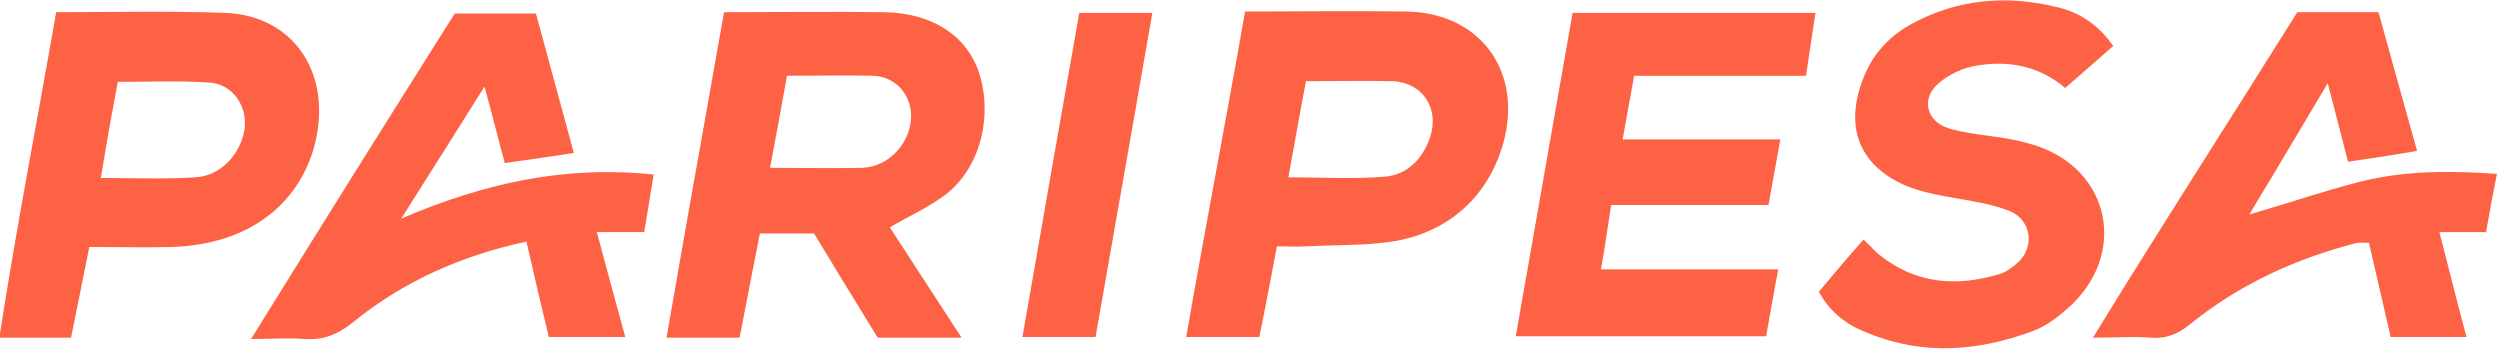 <?xml version="1.0" encoding="UTF-8"?><svg width="358" height="50" viewBox="0 0 358 50" fill="none" xmlns="http://www.w3.org/2000/svg"><g clip-path="url(#clip0)" fill="#FE6245"><path d="M103.686 1.744c7.946 0 15.407-.097 22.868 0 6.783.097 11.822 3.198 13.663 8.721 1.938 6.008.291 13.76-5.136 17.636-2.228 1.647-4.845 2.81-7.655 4.457 3.295 5.039 6.589 10.174 10.272 15.794h-12.016c-2.907-4.748-6.008-9.787-9.108-14.922h-7.752c-.969 4.845-1.938 9.884-2.907 14.922H95.45c2.713-15.794 5.524-31.201 8.236-46.608zm6.589 22.287c4.845 0 9.012.097 13.275 0 3.586-.194 6.493-3.198 6.88-6.686.388-3.392-1.938-6.395-5.426-6.492-3.973-.097-7.946 0-12.306 0-.776 4.361-1.551 8.527-2.423 13.178zM93.606 25c-.484 2.907-.872 5.426-1.357 8.236h-6.783c1.357 5.136 2.713 9.981 4.07 15.019H78.587c-1.066-4.457-2.132-8.915-3.198-13.663-9.399 2.035-17.636 5.717-24.806 11.531-2.132 1.744-4.264 2.616-6.977 2.422-2.326-.194-4.651 0-7.655 0 9.787-15.794 19.38-31.105 29.167-46.608h11.628c1.744 6.492 3.585 13.081 5.426 19.961-3.585.581-6.589.969-9.884 1.454-.969-3.488-1.744-6.783-2.907-10.95-4.07 6.492-7.752 12.306-11.919 18.895 11.822-5.039 23.353-7.655 36.143-6.298zM323.064 30.427c5.038-1.454 10.077-3.198 15.116-4.457 6.298-1.55 12.694-1.55 19.38-1.066-.582 2.907-1.066 5.523-1.551 8.333h-6.686c1.357 5.232 2.52 9.981 3.876 15.019h-10.852c-.969-4.264-2.035-8.721-3.101-13.469 0 0-1.163-.097-1.744 0-8.721 2.229-16.764 5.911-23.741 11.531-1.841 1.55-3.585 2.229-5.911 2.035-2.422-.194-4.844 0-8.139 0 9.787-15.988 19.574-31.105 29.264-46.609h11.627c1.745 6.395 3.586 12.888 5.524 19.864-3.295.581-6.493 1.066-9.884 1.55-.969-3.682-1.841-7.171-2.907-11.24-3.779 6.298-7.171 12.112-10.659 17.829-.097.194-.554.969-.554.969l.942-.29zM253.247 29.36h-22.53c-.484 3.101-.872 5.911-1.453 9.205h25.387c-.678 3.488-1.162 6.395-1.744 9.593h-35.852c2.713-15.504 5.426-30.814 8.139-46.318h34.787c-.485 3.004-.872 5.814-1.357 9.012h-24.612c-.581 3.101-1.066 5.911-1.647 9.108h22.577l-1.695 9.399zM8.044 1.744c8.333 0 16.182-.194 24.128.097 9.108.291 14.535 7.461 13.372 16.376-1.066 8.43-7.461 16.667-20.833 17.151-3.876.097-7.752 0-11.919 0-.872 4.361-1.744 8.624-2.616 12.985H-.095C2.327 32.655 5.331 17.345 8.044 1.744zm6.395 23.74c4.651 0 9.108.194 13.566-.097 3.585-.194 6.395-3.295 6.977-6.686.581-3.295-1.55-6.686-5.039-6.88-4.36-.291-8.624-.097-13.081-.097-.872 4.651-1.647 9.012-2.422 13.76zM180.33 48.256h-10.465c2.713-15.601 5.717-31.105 8.43-46.608 7.72 0 15.441-.114 23.159 0 10.175.194 16.279 8.043 14.051 17.926-1.938 8.333-8.14 14.05-16.861 15.116-3.779.484-7.655.388-11.531.581-1.356.097-2.81 0-4.263 0-.873 4.651-1.648 8.818-2.52 12.985zm6.686-36.628c-.872 4.554-1.647 9.012-2.519 13.76 4.942 0 9.399.291 13.856-.097 3.198-.291 5.33-2.519 6.396-5.523 1.453-4.167-.969-7.946-5.33-8.139-4.069-.097-8.042 0-12.403 0zM260.467 41.764c2.035-2.422 4.07-4.845 6.396-7.461.969.872 1.55 1.647 2.325 2.229 5.233 4.167 11.047 4.554 17.151 2.713.969-.291 1.841-.969 2.617-1.647 2.616-2.422 1.841-6.492-1.648-7.558-4.586-1.668-9.671-1.562-14.244-3.392-6.686-2.81-8.915-8.236-6.395-15.019 1.26-3.585 3.585-6.202 6.783-8.043 6.783-3.779 13.953-4.36 21.318-2.519 3.197.775 5.814 2.616 7.848 5.523-2.325 2.035-4.554 3.973-6.879 6.008-3.779-3.198-8.14-3.973-12.694-3.198-1.938.291-3.973 1.26-5.427 2.519-2.616 2.229-1.744 5.523 1.551 6.492 3.703 1.058 7.662 1.029 11.337 2.132 11.143 2.907 14.438 14.922 6.298 22.965-1.647 1.55-3.585 3.101-5.62 3.876-7.849 2.907-15.794 3.585-23.74.291-2.81-1.066-5.329-2.81-6.977-5.911zM154.555 1.841h10.466c-2.714 15.601-5.427 31.008-8.14 46.415h-10.465c2.713-15.698 5.426-31.008 8.139-46.415z"/></g><defs><clipPath id="clip0"><path fill="#fff" d="M0 0h357.655v50H0z"/></clipPath></defs></svg>